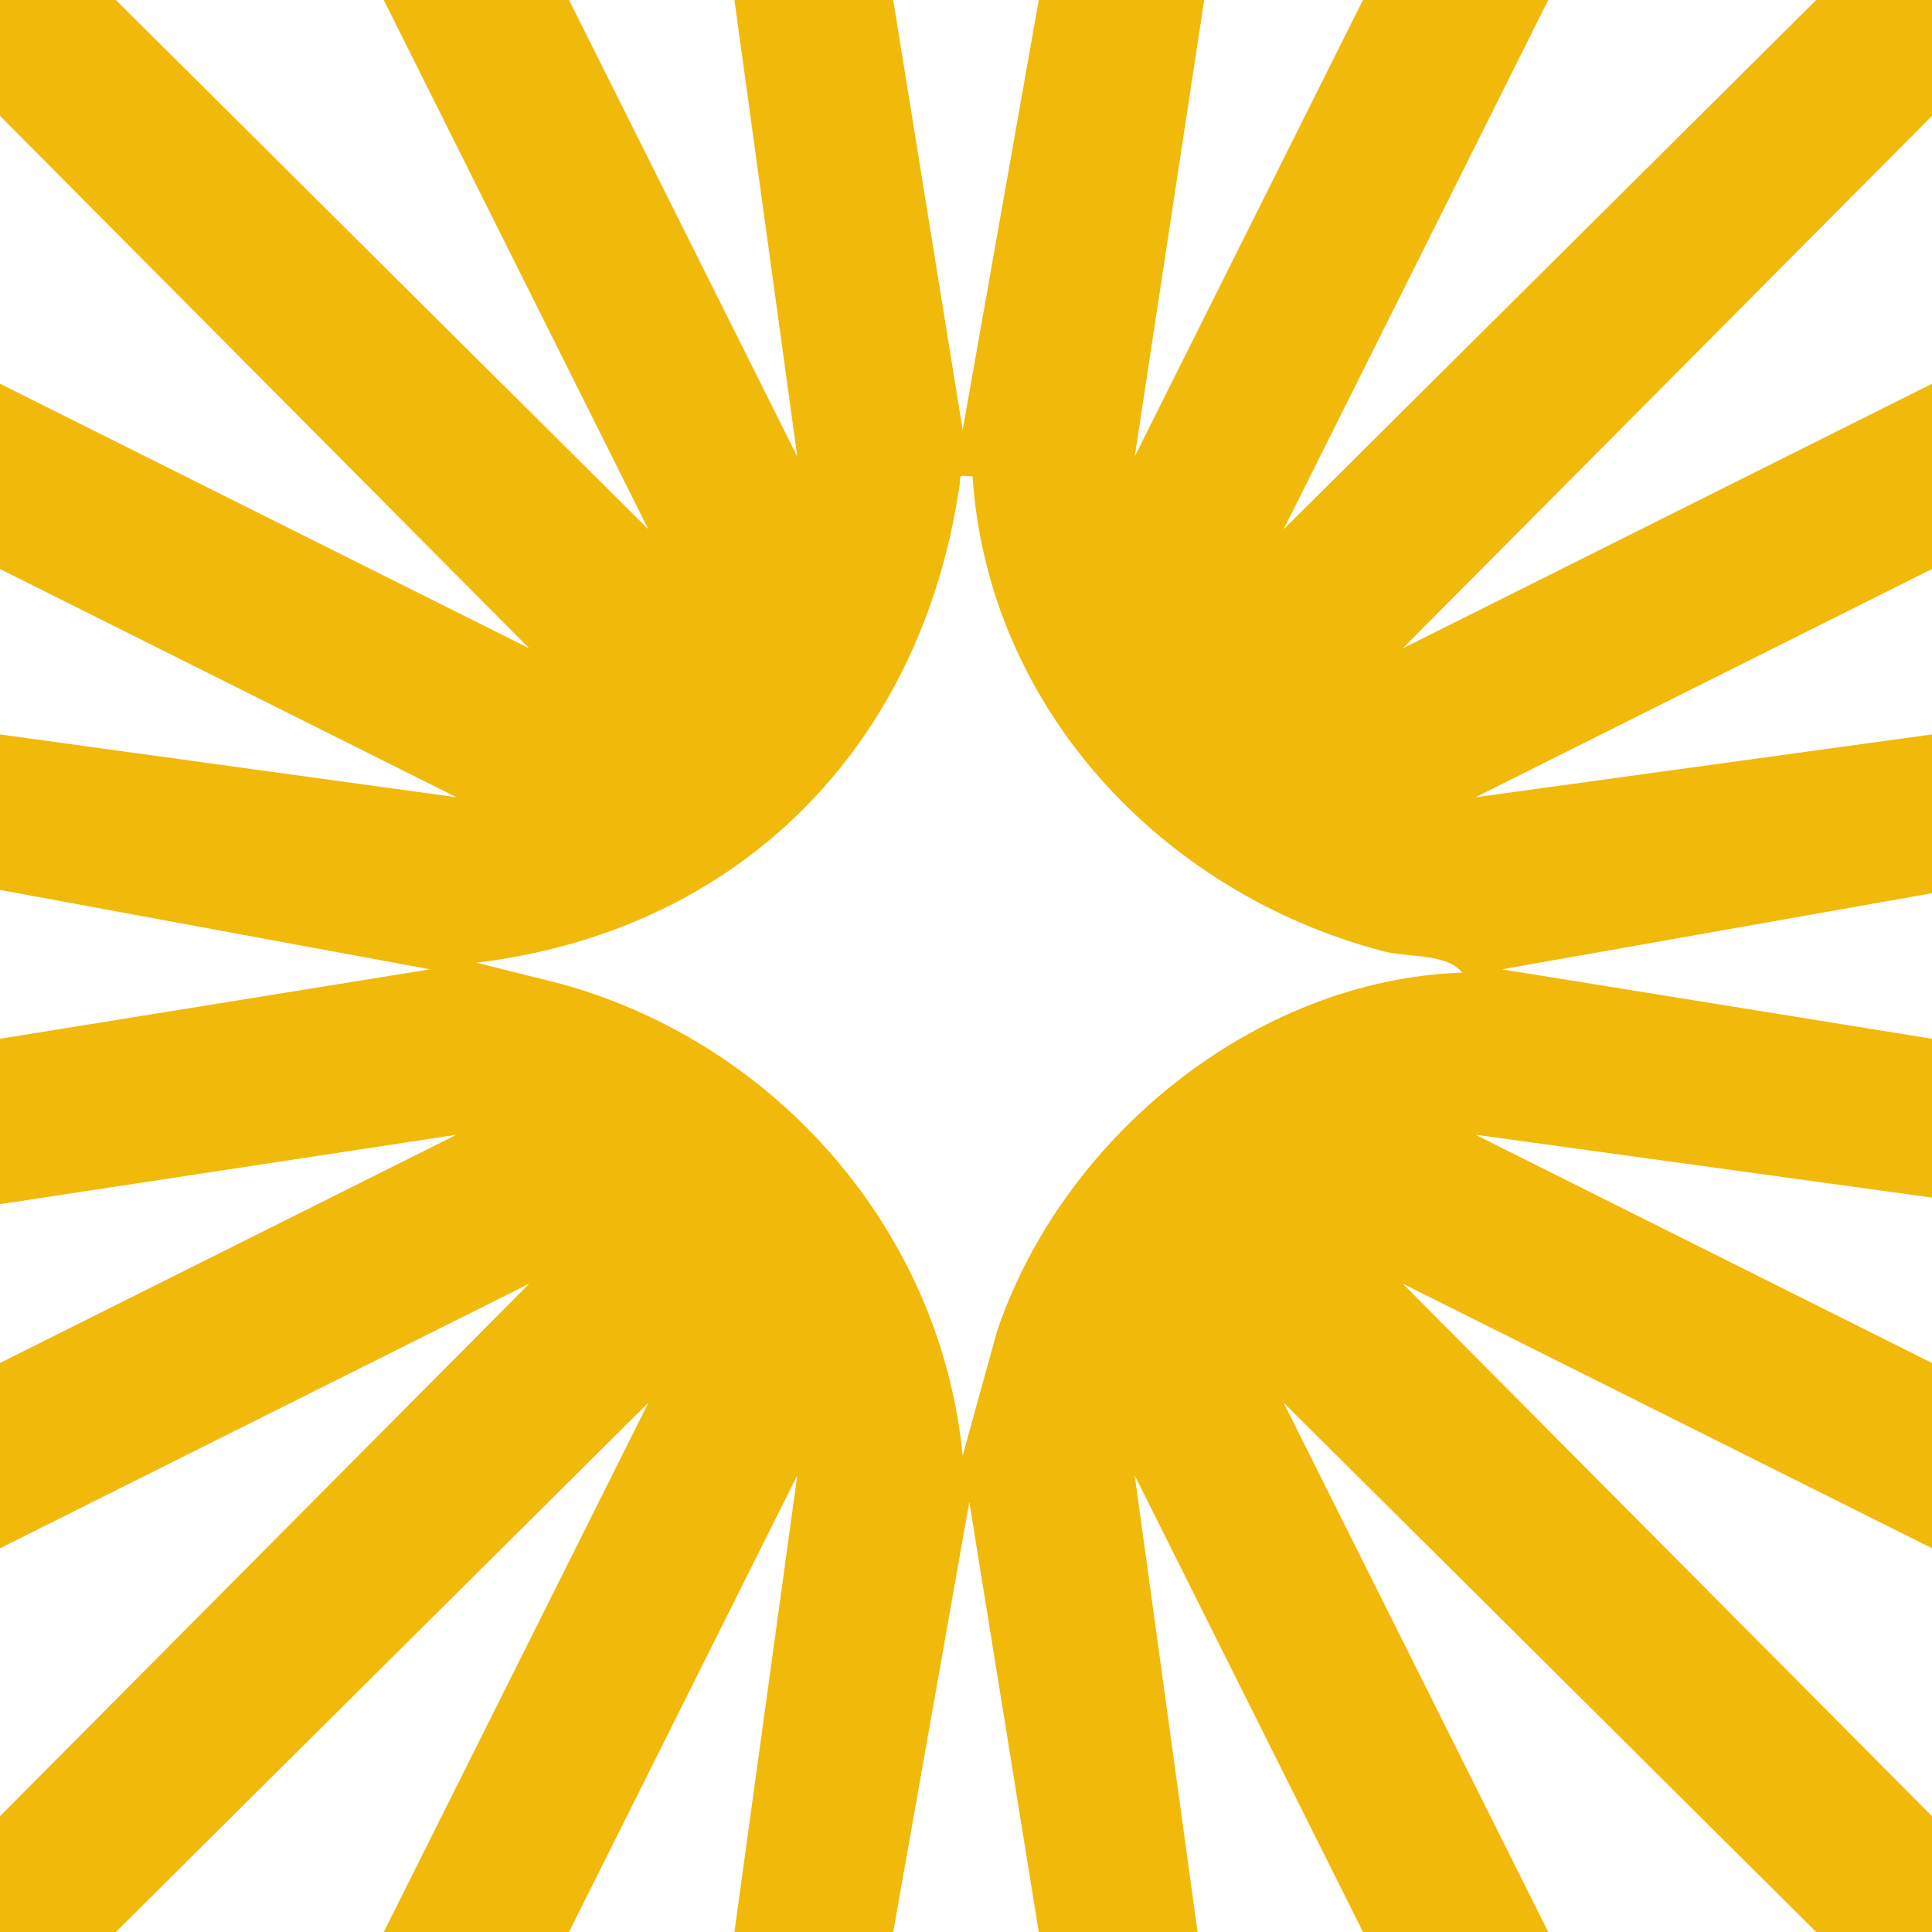 <svg width="36" height="36" viewBox="0 0 36 36" fill="none" xmlns="http://www.w3.org/2000/svg">
<path d="M2.158 0L12.082 9.863L7.151 0H10.603L14.856 8.507L13.685 0H16.644L17.938 8.014L19.356 0H22.438L21.144 8.507L25.397 0H28.849L23.918 9.863L33.843 0H36V2.158L26.137 12.082L36 7.151V10.603L27.493 14.856L36 13.685V16.644L27.986 18.062L36 19.356V22.315L27.493 21.144L36 25.397V28.849L26.137 23.918L36 33.843V36H33.843L23.918 26.137L28.849 36H25.397L21.144 27.493L22.315 36H19.356L18.062 27.986L16.644 36H13.685L14.856 27.493L10.603 36H7.151L12.082 26.137L2.158 36H0V33.843L9.863 23.918L0 28.849V25.397L8.507 21.144L0 22.438V19.356L8.014 18.062L0 16.582V13.685L8.507 14.856L0 10.603V7.151L9.863 12.082L0 2.158V0H2.158ZM18.123 8.877C17.815 8.852 17.914 8.852 17.877 9.062C17.162 13.907 13.784 17.347 8.877 17.938L10.455 18.333C14.474 19.442 17.532 22.944 17.938 27.123L18.579 24.805C19.8 21.193 23.375 18.259 27.247 18.123C26.951 17.753 26.223 17.852 25.742 17.716C21.649 16.631 18.407 13.192 18.123 8.877Z" fill="#F1B90A"/>
</svg>

